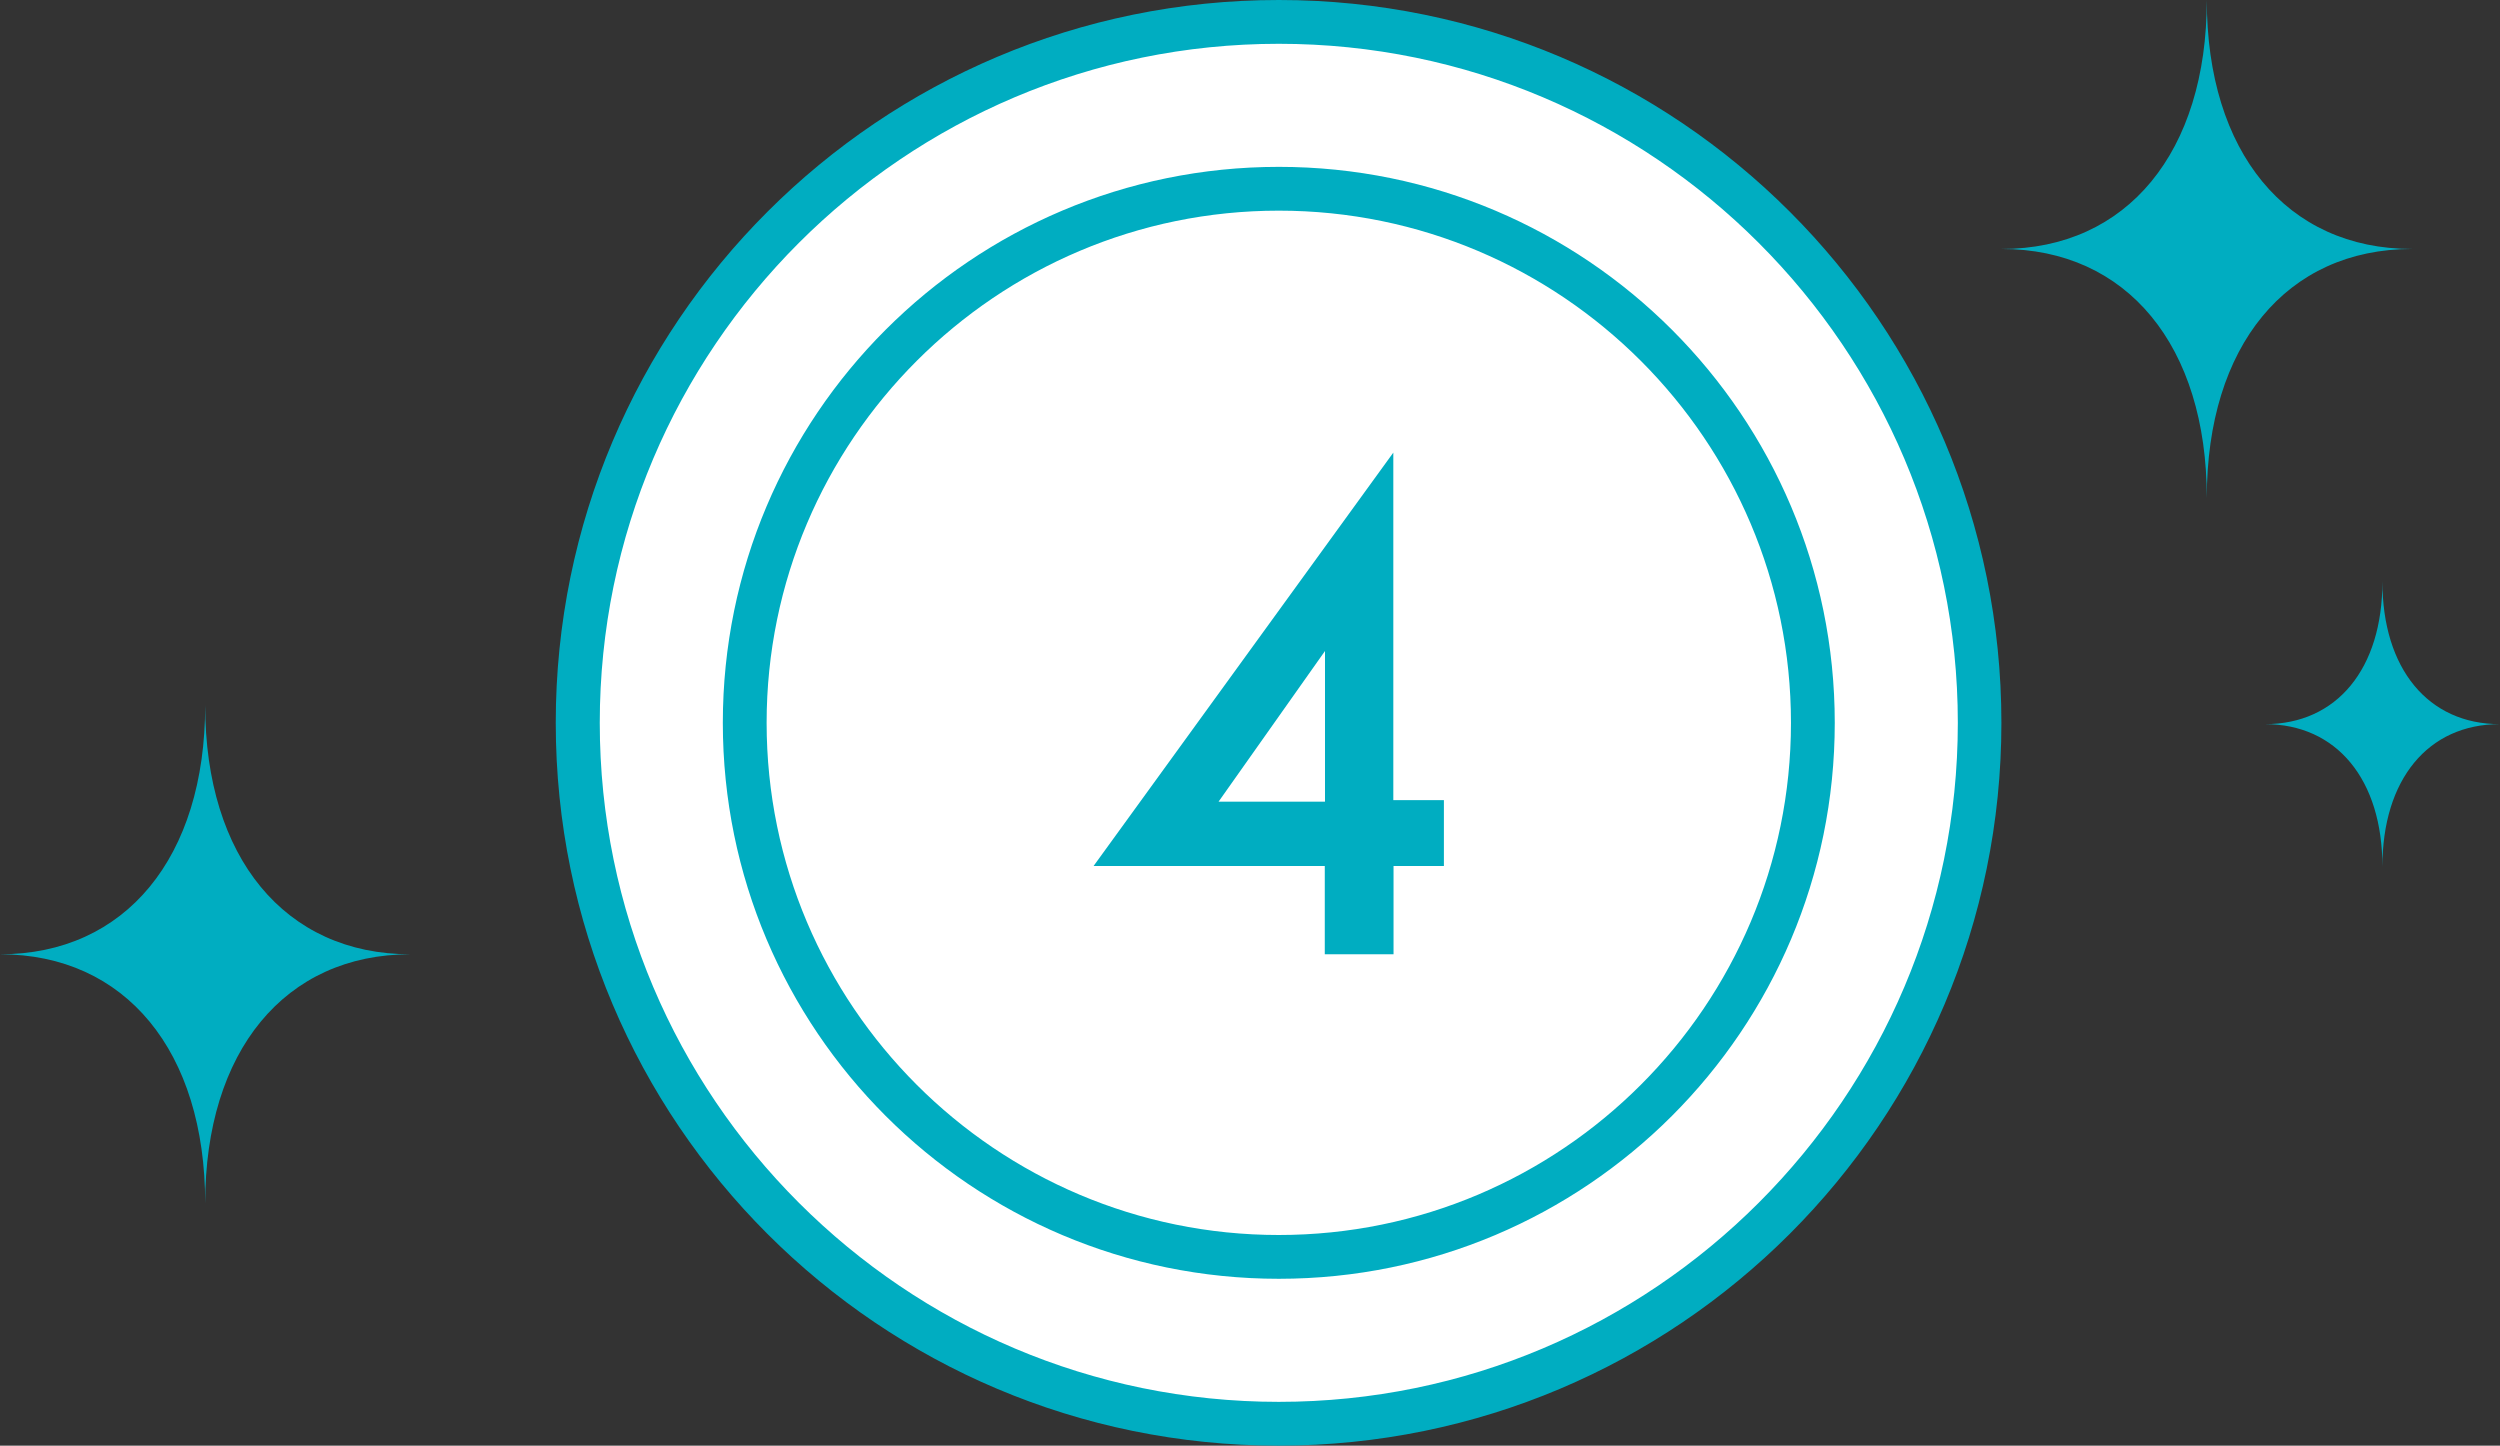 <svg id="_レイヤー_2" data-name="レイヤー 2" xmlns="http://www.w3.org/2000/svg" viewBox="0 0 114.17 66.02"><rect x="0" y="0" width="114.17" height="66.02" fill="#333333" stroke="none"/><defs><style>.cls-1{fill:#00adc1}.cls-2{fill:#fff}</style></defs><g id="content_image" data-name="content image"><path class="cls-2" d="M58.4 65.02c-17.65 0-32.01-14.36-32.01-32.01S40.75 1 58.4 1s32.01 14.36 32.01 32.01S76.05 65.02 58.4 65.02z"/><path class="cls-1" d="M58.4 2c17.1 0 31.01 13.91 31.01 31.01S75.5 64.02 58.4 64.02 27.39 50.11 27.39 33.01 41.3 2 58.4 2m0-2C40.16 0 25.38 14.78 25.38 33.01s14.78 33.01 33.01 33.01S91.4 51.24 91.4 33.01 76.63 0 58.4 0zm42.38 22.74c0-6.95-3.64-11.37-9.37-11.37 5.73 0 9.37-4.42 9.37-11.37 0 6.95 3.64 11.37 9.37 11.37-5.73 0-9.37 4.42-9.37 11.37zM9.37 54.95C9.37 48 5.73 43.58 0 43.58c5.73 0 9.37-4.42 9.37-11.37 0 6.95 3.64 11.37 9.37 11.37-5.73 0-9.37 4.42-9.37 11.37zm99.43-15.37c0-3.98-2.09-6.51-5.36-6.51 3.28 0 5.36-2.53 5.36-6.51 0 3.98 2.09 6.51 5.36 6.51-3.28 0-5.36 2.53-5.36 6.51z"/><path class="cls-2" d="M58.4 57.41c-13.45 0-24.39-10.94-24.39-24.39S44.95 8.63 58.4 8.63s24.39 10.94 24.39 24.39S71.85 57.41 58.4 57.41z"/><path class="cls-1" d="M58.4 9.62c12.9 0 23.39 10.49 23.39 23.39S71.3 56.4 58.4 56.4 35.01 45.91 35.01 33.01 45.5 9.62 58.4 9.62m0-2c-14.02 0-25.39 11.37-25.39 25.39S44.38 58.4 58.4 58.4s25.39-11.37 25.39-25.39S72.42 7.62 58.4 7.62z"/><path class="cls-1" d="M63.64 36.54h2.3v3.01h-2.3v4.03H60.5v-4.03H49.94l13.69-18.88v15.87zm-3.13.07v-6.88l-4.86 6.88h4.86z"/></g></svg>